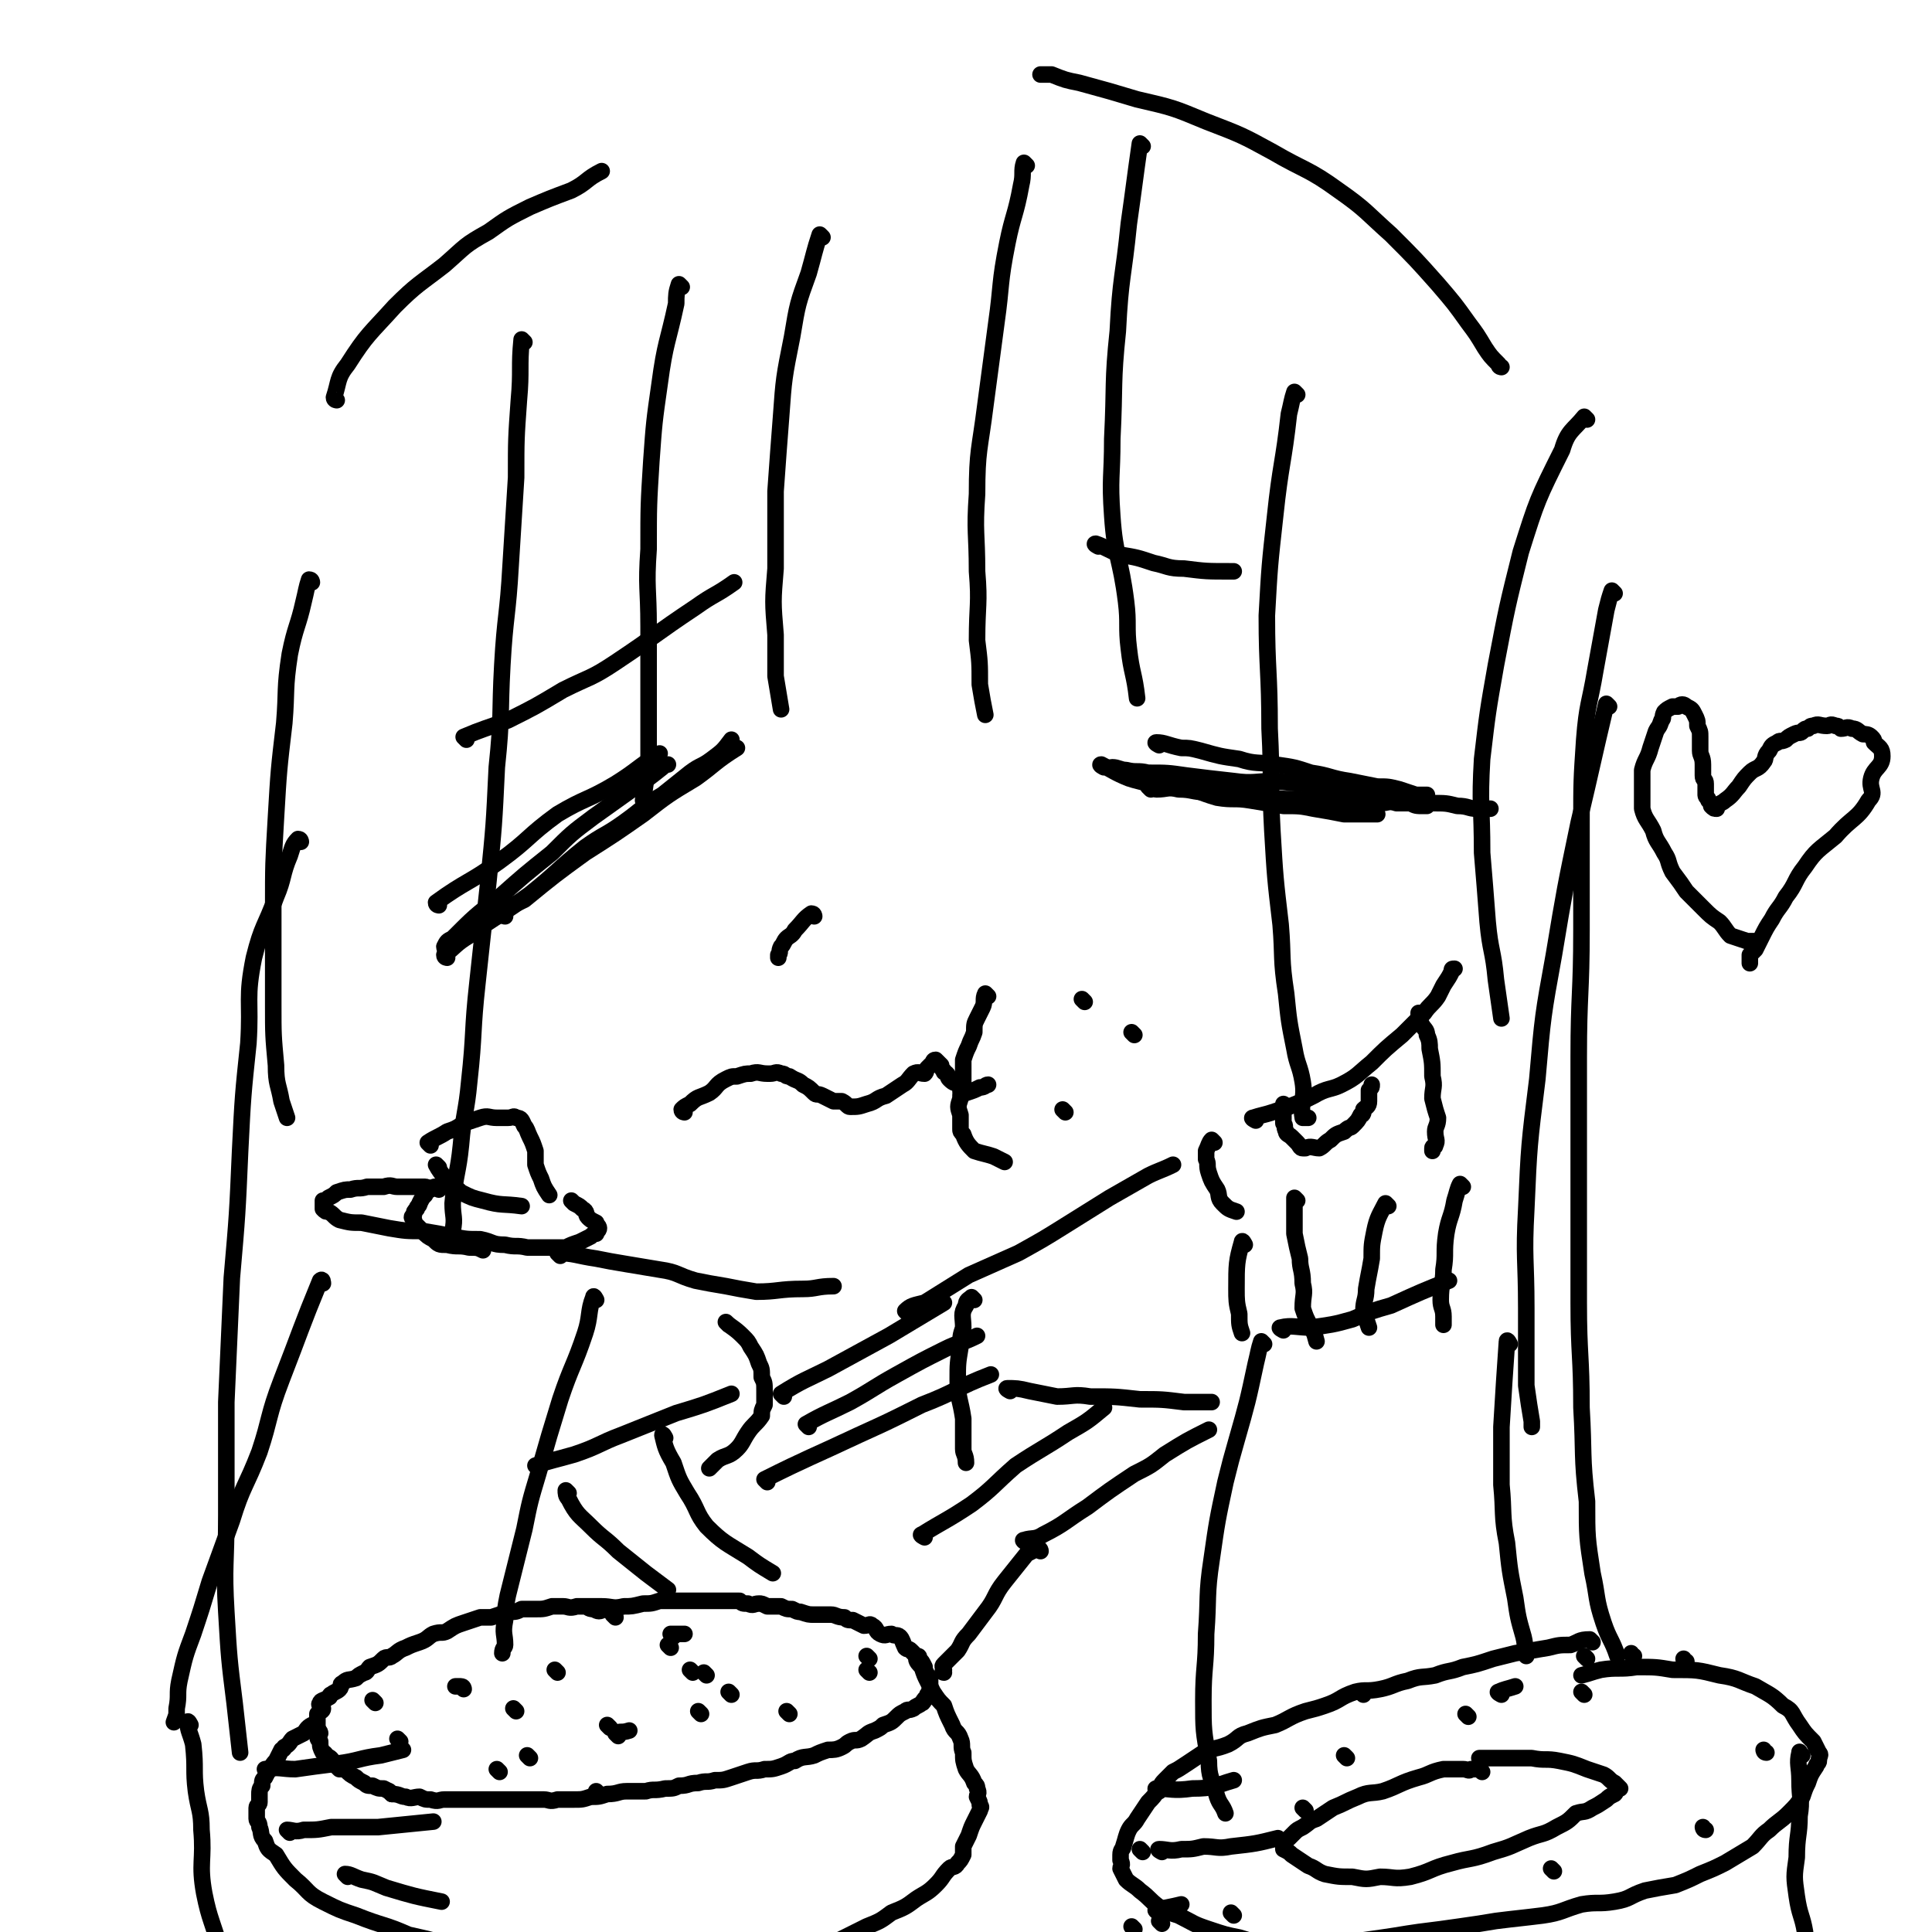 <svg viewBox='0 0 700 700' version='1.1' xmlns='http://www.w3.org/2000/svg' xmlns:xlink='http://www.w3.org/1999/xlink'><g fill='none' stroke='#000000' stroke-width='6' stroke-linecap='round' stroke-linejoin='round'><path d='M222,584c0,0 0,-1 -1,-1 -1,0 -1,0 -2,0 -2,1 -2,1 -4,0 -2,0 -2,-1 -3,-1 -2,0 -2,0 -3,0 -3,1 -3,0 -5,0 -2,0 -2,0 -4,0 -3,1 -3,1 -6,1 -2,0 -2,0 -5,0 -2,1 -2,1 -5,1 -3,1 -3,1 -6,2 -2,0 -2,0 -4,0 -3,1 -3,1 -6,2 -3,1 -3,1 -6,3 -2,1 -2,0 -5,1 -2,1 -2,2 -5,3 -3,1 -3,1 -5,2 -3,1 -3,2 -5,3 -1,1 -2,0 -3,1 -2,2 -2,2 -5,3 -1,1 -1,2 -2,2 -2,1 -2,1 -3,2 -3,1 -3,0 -5,2 -1,0 0,1 -1,2 -1,1 -2,1 -3,2 -1,0 0,1 -1,1 -1,1 -3,1 -3,2 -1,1 1,1 1,2 0,1 -1,1 -2,2 0,0 0,0 0,1 0,0 0,0 0,1 0,1 0,1 0,2 0,0 0,0 0,1 0,1 0,1 0,2 0,2 0,2 1,3 0,2 0,2 1,4 0,0 1,0 1,1 2,1 2,1 3,3 1,1 1,1 2,2 1,0 1,0 2,0 2,2 2,2 4,3 1,1 1,1 3,2 1,1 1,1 3,1 2,1 2,1 4,1 2,1 2,1 3,2 3,0 3,1 5,1 2,1 3,0 5,0 2,1 2,1 4,1 3,1 3,0 5,0 2,0 2,0 5,0 2,0 2,0 4,0 3,0 3,0 5,0 3,0 3,0 5,0 3,0 3,0 6,0 2,0 2,0 4,0 4,0 4,0 7,0 2,0 2,1 5,0 3,0 3,0 6,0 3,0 3,0 6,-1 3,0 3,0 6,-1 4,0 4,-1 7,-1 4,0 4,0 7,0 3,-1 3,0 7,-1 3,0 3,0 5,-1 4,0 3,-1 7,-1 3,-1 3,0 6,-1 3,0 3,0 6,-1 3,-1 3,-1 6,-2 3,-1 3,0 6,-1 3,0 3,0 6,-1 3,-1 3,-2 5,-2 3,-2 4,-1 7,-2 2,-1 2,-1 5,-2 2,0 3,0 5,-1 2,-1 1,-1 3,-2 2,-1 2,0 4,-1 3,-2 2,-2 5,-3 2,-1 2,-1 3,-2 3,-1 3,-1 5,-3 1,-1 1,-1 3,-2 1,-1 1,0 3,-1 1,-1 2,-1 3,-2 1,0 0,-1 1,-1 0,-1 0,0 1,-1 0,0 0,0 0,-1 0,0 1,1 1,0 0,0 0,0 0,-1 -1,0 0,0 0,-1 0,-1 0,-1 0,-2 0,-1 0,-1 0,-2 -1,-1 -1,-1 -2,-3 0,0 0,0 0,-1 -1,-2 -1,-2 -2,-3 0,-1 0,-1 -1,-1 -1,-1 -1,-1 -2,-2 -1,-1 -1,0 -2,-1 -1,-2 -1,-3 -2,-4 -1,-1 -2,0 -3,-1 -2,0 -2,1 -4,0 -2,-1 -1,-2 -3,-3 -1,-1 -1,0 -3,0 -2,-1 -2,-1 -4,-2 -2,0 -2,0 -3,-1 -3,0 -3,-1 -5,-1 -1,0 -1,0 -2,0 -2,0 -2,0 -4,0 -2,0 -2,0 -5,-1 -1,0 -1,0 -3,-1 -2,0 -2,0 -4,-1 -3,0 -3,0 -5,0 -2,-1 -2,-1 -3,-1 -2,0 -2,1 -4,0 -2,0 -2,0 -3,-1 -3,0 -3,0 -5,0 -2,0 -2,0 -4,0 -3,0 -3,0 -5,0 -3,0 -3,0 -7,0 -4,0 -4,0 -8,0 -3,1 -3,1 -6,1 -4,1 -4,1 -7,1 -4,1 -4,0 -8,0 -1,0 -1,0 -3,0 -2,0 -2,0 -4,0 -1,0 -1,0 -2,0 '/><path d='M116,628c0,0 0,-1 -1,-1 -1,-1 -1,-2 -2,-2 -2,1 -2,2 -3,3 -2,1 -2,1 -4,2 -1,1 -1,2 -3,3 0,1 -1,1 -1,1 -1,2 -1,2 -2,4 -1,1 -1,1 -2,3 -1,1 -1,1 -2,3 -1,1 -1,1 -1,3 -1,1 -1,2 -1,3 0,2 0,2 0,3 0,1 -1,1 -1,2 0,2 0,2 0,4 0,1 1,1 1,3 1,2 0,3 2,5 1,3 1,3 4,5 3,5 3,5 7,9 5,4 4,5 10,8 6,3 6,3 12,5 10,4 10,3 19,7 9,2 9,2 18,5 '/><path d='M333,602c0,0 -1,-1 -1,-1 0,1 1,2 2,3 1,3 1,3 2,5 1,2 1,2 2,4 2,3 2,3 4,5 1,3 1,3 3,7 1,3 2,2 3,5 1,2 0,3 1,5 0,3 0,3 1,6 1,2 2,2 3,5 1,1 1,1 1,2 1,2 0,2 0,3 1,2 1,2 1,3 1,1 0,1 0,2 -1,2 -1,2 -2,4 -1,2 -1,2 -2,5 -1,2 -1,2 -2,4 0,2 0,2 0,3 -1,2 -1,2 -2,3 -1,2 -2,1 -3,2 -3,3 -2,3 -5,6 -3,3 -4,3 -7,5 -4,3 -4,3 -9,5 -4,3 -4,3 -9,5 -4,2 -4,2 -8,4 -4,2 -4,2 -9,3 -4,1 -4,1 -7,1 -4,1 -4,1 -7,2 -2,0 -2,0 -3,1 '/><path d='M187,620c0,0 -1,-1 -1,-1 '/><path d='M256,607c0,0 -1,-1 -1,-1 '/><path d='M315,601c0,0 -1,-1 -1,-1 '/><path d='M254,621c0,0 -1,-1 -1,-1 '/><path d='M142,650c0,0 -1,-1 -1,-1 '/><path d='M145,631c0,0 -1,-1 -1,-1 '/><path d='M243,597c0,0 -1,-1 -1,-1 '/><path d='M265,614c0,0 -1,-1 -1,-1 '/><path d='M217,650c0,0 -1,-1 -1,-1 '/><path d='M181,642c0,0 -1,-1 -1,-1 '/><path d='M244,593c0,0 -1,-1 -1,-1 1,0 2,0 5,0 '/><path d='M315,606c0,0 -1,-1 -1,-1 '/><path d='M286,621c0,0 -1,-1 -1,-1 '/><path d='M192,637c0,0 -1,-1 -1,-1 '/><path d='M202,606c0,0 -1,-1 -1,-1 '/><path d='M168,612c0,0 0,-1 -1,-1 -1,0 -1,0 -2,0 '/><path d='M136,617c0,0 -1,-1 -1,-1 '/><path d='M223,586c0,0 -1,-1 -1,-1 '/><path d='M251,606c0,0 -1,-1 -1,-1 '/><path d='M221,626c0,0 -1,-1 -1,-1 '/><path d='M224,629c0,0 -1,-1 -1,-1 2,-1 2,0 5,-1 '/><path d='M577,595c0,0 -1,-1 -1,-1 -4,0 -4,1 -7,2 -4,0 -4,0 -8,1 -6,1 -6,1 -12,2 -4,1 -4,1 -8,2 -6,2 -6,2 -11,3 -5,2 -5,1 -10,3 -5,1 -5,0 -10,2 -5,1 -5,2 -10,3 -5,1 -5,0 -9,1 -6,2 -5,3 -11,5 -3,1 -3,1 -7,2 -6,2 -6,3 -11,5 -5,1 -5,1 -10,3 -4,1 -3,2 -7,4 -5,2 -5,1 -9,3 -3,2 -3,2 -6,4 -3,2 -3,2 -5,3 -2,2 -2,2 -3,3 -2,2 -1,2 -2,3 -2,3 -2,3 -4,5 -2,3 -2,3 -4,6 -1,2 -2,2 -3,4 -1,2 -1,3 -2,6 0,1 -1,1 -1,3 0,1 0,1 0,2 1,2 0,2 0,3 1,2 1,2 2,4 2,2 3,2 5,4 4,3 3,3 7,6 3,2 4,2 7,3 6,3 5,3 11,5 6,2 6,2 11,3 7,2 7,3 13,3 6,1 6,0 12,-1 6,0 6,0 13,0 7,-1 7,-1 14,-2 7,-1 6,-1 13,-2 8,-1 8,-1 15,-2 7,-1 7,-1 13,-2 8,-1 9,-1 17,-2 7,-1 7,-2 14,-4 6,-1 6,0 12,-1 6,-1 5,-2 11,-4 5,-1 5,-1 11,-2 5,-2 5,-2 9,-4 5,-2 5,-2 9,-4 5,-3 5,-3 10,-6 3,-3 3,-4 6,-6 3,-3 4,-3 7,-6 3,-3 3,-3 5,-6 1,-3 1,-3 2,-5 1,-3 1,-3 3,-6 0,-1 1,-1 1,-2 0,-2 1,-2 0,-3 -1,-2 -1,-2 -2,-4 -3,-3 -3,-3 -5,-6 -3,-4 -2,-5 -6,-7 -4,-4 -5,-4 -10,-7 -6,-2 -6,-3 -13,-4 -8,-2 -8,-2 -17,-2 -6,-1 -6,-1 -13,-1 -6,1 -7,0 -13,1 -4,1 -3,1 -7,2 '/><path d='M537,642c0,0 -1,-1 -1,-1 -1,0 -1,0 -3,0 -1,1 -1,0 -3,0 -4,0 -4,0 -7,0 -5,1 -5,2 -9,3 -7,2 -7,3 -13,5 -4,1 -5,0 -9,2 -5,2 -4,2 -9,4 -3,2 -3,2 -6,4 -3,1 -2,1 -5,3 -2,1 -2,1 -3,2 -1,1 -1,1 -2,2 -1,1 -2,1 -2,2 0,0 0,1 0,1 0,1 0,1 0,1 2,1 2,1 3,2 3,2 3,2 6,4 3,1 3,2 6,3 5,1 5,1 10,1 5,1 5,1 10,0 5,0 5,1 11,0 8,-2 7,-3 15,-5 7,-2 7,-1 15,-4 7,-2 6,-2 13,-5 5,-2 5,-1 10,-4 4,-2 4,-2 7,-5 3,-1 3,0 6,-2 2,-1 2,-1 5,-3 1,-1 1,-1 3,-2 1,-1 0,-1 1,-2 0,0 1,0 1,0 -1,-1 -1,-1 -2,-2 -2,-1 -2,-2 -4,-3 -3,-1 -3,-1 -6,-2 -5,-2 -5,-2 -10,-3 -5,-1 -5,0 -10,-1 -4,0 -4,0 -8,0 -4,0 -4,0 -8,0 -1,0 -1,0 -3,0 '/><path d='M653,636c-1,0 -1,-2 -1,-1 -1,4 0,5 0,10 0,7 1,7 0,13 0,7 -1,7 -1,15 -1,7 -1,7 0,14 1,7 2,7 3,13 '/><path d='M640,635c-1,0 -1,-1 -1,-1 '/><path d='M618,663c-1,0 -1,-1 -1,-1 '/><path d='M563,678c0,0 -1,-1 -1,-1 '/><path d='M421,697c0,0 -1,-1 -1,-1 '/><path d='M473,656c0,0 -1,-1 -1,-1 '/><path d='M532,622c0,0 -1,-1 -1,-1 '/><path d='M574,614c0,0 -1,-1 -1,-1 '/><path d='M575,601c0,0 -1,-1 -1,-1 '/><path d='M488,637c0,0 -1,-1 -1,-1 '/><path d='M414,671c0,0 -1,-1 -1,-1 '/><path d='M411,699c0,0 -1,-1 -1,-1 '/><path d='M447,694c0,0 -1,-1 -1,-1 '/><path d='M494,614c0,0 -1,-1 -1,-1 '/><path d='M544,614c0,0 -2,-1 -1,-1 2,-1 3,-1 6,-2 '/><path d='M592,600c-1,0 -1,-1 -1,-1 '/><path d='M611,602c-1,0 -1,-1 -1,-1 '/><path d='M97,642c0,0 -1,-1 -1,-1 5,-1 6,0 11,0 7,-1 7,-1 15,-2 8,-1 8,-2 16,-3 4,-1 4,-1 8,-2 '/><path d='M105,664c0,0 -1,-1 -1,-1 2,0 3,1 6,0 5,0 5,0 10,-1 8,0 8,0 17,0 10,-1 10,-1 20,-2 '/><path d='M126,680c0,0 -1,-1 -1,-1 2,0 3,1 6,2 5,1 4,1 9,3 10,3 10,3 20,5 '/><path d='M420,649c0,0 -2,-1 -1,-1 5,0 6,1 13,0 8,0 8,-1 15,-3 '/><path d='M421,671c0,0 -2,-1 -1,-1 3,0 4,1 8,0 4,0 4,0 8,-1 5,0 5,1 10,0 9,-1 9,-1 17,-3 '/><path d='M420,693c0,0 -2,-1 -1,-1 4,-1 5,-1 9,-2 '/><path d='M420,270c0,0 -2,-1 -1,-1 3,0 4,1 9,2 3,0 3,0 7,1 7,2 7,2 14,3 6,2 7,1 13,2 7,1 7,1 13,3 7,1 7,2 14,3 5,1 5,1 10,2 4,0 4,0 8,1 3,1 3,1 6,2 2,0 2,0 4,0 '/><path d='M417,286c0,0 -1,-1 -1,-1 1,0 2,1 3,1 4,0 4,-1 8,0 5,0 5,1 10,1 6,1 6,0 12,1 6,0 6,1 12,1 6,1 6,0 12,1 5,0 5,0 11,0 4,1 4,1 8,1 4,0 4,0 8,0 3,0 3,-1 6,0 2,0 2,0 5,0 2,1 2,1 5,1 0,0 0,0 1,0 0,0 0,0 0,0 '/><path d='M404,279c0,0 -2,-1 -1,-1 2,0 3,1 5,1 4,1 4,0 8,1 7,0 7,0 14,1 8,1 8,1 17,2 7,1 8,0 15,0 10,1 10,1 19,2 7,1 7,1 14,2 8,1 8,1 16,2 4,1 4,1 8,2 5,0 5,0 9,1 4,0 4,1 7,1 2,0 2,0 4,0 1,0 1,0 1,0 '/><path d='M400,278c0,0 -2,-1 -1,-1 4,2 5,3 10,5 3,1 4,1 7,2 5,1 6,0 11,1 7,1 7,2 14,4 6,1 6,0 12,1 6,1 6,1 12,2 6,0 6,0 11,1 6,1 6,1 11,2 4,0 4,0 8,0 2,0 2,0 4,0 '/><path d='M183,332c0,0 -1,0 -1,-1 3,-3 4,-3 8,-5 11,-9 11,-9 22,-17 11,-7 11,-7 21,-14 9,-7 9,-7 19,-13 7,-5 7,-6 15,-11 '/><path d='M162,347c0,0 -1,0 -1,-1 4,-3 4,-4 9,-7 11,-8 11,-7 22,-15 10,-8 10,-9 20,-17 7,-5 7,-4 14,-9 7,-5 7,-6 14,-10 5,-4 5,-4 10,-8 4,-3 4,-2 8,-5 4,-3 4,-3 7,-7 '/><path d='M162,344c0,0 -1,0 -1,-1 1,-2 1,-2 3,-3 8,-8 8,-8 17,-15 9,-8 9,-8 19,-16 7,-7 7,-7 15,-13 7,-5 7,-5 14,-10 6,-4 6,-4 11,-8 1,-1 1,-1 2,-1 '/><path d='M159,328c0,0 -1,0 -1,-1 11,-8 12,-7 23,-15 11,-8 10,-9 21,-17 10,-6 11,-5 21,-11 8,-5 8,-6 16,-11 '/><path d='M295,332c0,0 0,-1 -1,-1 -3,2 -3,3 -6,6 -1,2 -2,2 -3,3 -1,1 -1,2 -2,3 -1,2 0,2 -1,3 0,0 0,0 0,1 '/><path d='M248,403c0,0 -1,0 -1,-1 1,-1 1,-1 3,-2 3,-3 3,-2 7,-4 3,-2 2,-3 6,-5 2,-1 2,-1 4,-1 3,-1 3,-1 5,-1 3,-1 3,0 6,0 0,0 0,0 1,0 2,0 2,-1 4,0 2,0 1,1 3,1 3,2 3,1 5,3 2,1 2,1 4,3 1,1 1,0 3,1 2,1 2,1 4,2 2,0 2,0 3,0 2,1 2,2 3,2 3,0 3,0 6,-1 4,-1 3,-2 7,-3 3,-2 3,-2 6,-4 2,-1 2,-2 4,-4 2,-1 2,0 4,0 1,-1 0,-1 1,-2 1,-1 1,-1 2,-2 0,0 0,-1 1,-1 0,0 0,0 1,1 0,0 0,0 1,1 0,1 0,1 1,2 0,1 0,0 1,1 1,1 0,1 1,2 2,2 2,1 4,2 0,1 0,1 0,2 1,0 1,0 1,1 1,0 1,0 1,0 3,-1 3,-1 5,-2 2,0 2,-1 3,-1 '/><path d='M358,361c0,0 -1,-1 -1,-1 -1,2 0,3 -1,5 -1,2 -1,2 -2,4 -1,2 -1,2 -1,5 -1,3 -1,2 -2,5 -1,2 -1,2 -2,5 0,2 0,2 0,5 0,2 0,2 0,5 -1,2 -1,2 -1,4 -1,3 -1,3 0,6 0,2 0,2 0,5 0,1 0,1 1,2 1,3 2,4 4,6 3,1 4,1 7,2 2,1 2,1 4,2 '/><path d='M393,363c0,0 -1,-1 -1,-1 '/><path d='M411,375c0,0 -1,-1 -1,-1 '/><path d='M386,403c0,0 -1,-1 -1,-1 '/><path d='M470,435c0,0 -1,-1 -1,-1 0,1 0,2 0,5 0,4 0,4 0,8 1,5 1,5 2,9 0,4 1,4 1,9 1,4 0,4 0,9 1,3 1,3 2,5 2,4 2,3 3,7 '/><path d='M503,437c0,0 -1,-1 -1,-1 -2,4 -3,5 -4,10 -1,5 -1,5 -1,10 -1,6 -1,5 -2,11 0,4 -1,4 -1,8 1,3 1,3 2,6 '/><path d='M530,430c0,0 -1,-1 -1,-1 -1,2 -1,3 -2,6 -1,6 -2,6 -3,12 -1,7 0,7 -1,13 0,5 -1,5 -1,11 0,3 1,3 1,6 0,2 0,2 0,3 '/><path d='M455,406c0,0 -2,-1 -1,-1 3,-1 4,-1 7,-2 3,-1 3,-1 6,-2 5,-2 5,-2 9,-4 5,-3 6,-2 10,-4 6,-3 6,-4 11,-8 5,-5 5,-5 11,-10 4,-4 4,-4 8,-8 2,-3 3,-3 5,-6 1,-2 1,-2 2,-4 2,-3 2,-3 3,-5 0,-1 0,-1 1,-1 '/><path d='M440,414c0,0 -1,-1 -1,-1 -1,1 -1,2 -2,4 0,1 0,1 0,3 1,2 0,2 1,5 1,3 1,3 3,6 1,2 0,3 2,5 2,2 2,2 5,3 '/><path d='M515,368c0,0 -1,-1 -1,-1 0,1 0,2 1,4 1,2 2,2 2,4 1,2 1,3 1,5 1,5 1,5 1,10 1,4 0,4 0,8 1,4 1,4 2,7 0,3 -1,3 -1,5 0,3 1,3 0,5 0,1 -1,0 -1,1 0,0 0,0 0,1 '/><path d='M466,401c0,0 -1,-1 -1,-1 0,2 0,3 0,7 1,1 0,1 1,3 0,1 1,1 2,2 1,1 1,1 2,2 1,1 1,2 2,2 0,0 0,0 1,0 2,-1 3,0 5,0 2,-1 2,-2 4,-3 2,-2 2,-2 5,-3 2,-2 2,-1 3,-2 2,-2 2,-2 3,-4 1,0 1,-1 1,-2 1,-1 2,-1 2,-3 0,-2 0,-2 0,-4 1,-1 1,-1 1,-2 0,0 0,0 0,0 '/><path d='M465,482c0,0 -2,-1 -1,-1 4,-1 6,0 11,0 7,-1 8,-1 15,-3 7,-3 7,-3 14,-5 11,-5 11,-5 21,-9 '/><path d='M451,451c0,0 -1,-2 -1,-1 -2,7 -2,8 -2,17 0,4 0,5 1,9 0,4 0,4 1,7 '/><path d='M458,487c0,0 -1,-1 -1,-1 -1,3 -1,4 -2,8 -3,14 -3,14 -7,28 -2,7 -2,7 -4,15 -3,14 -3,14 -5,28 -2,13 -1,14 -2,27 0,12 -1,12 -1,24 0,11 0,11 2,22 0,6 1,6 3,13 1,3 2,3 3,6 '/><path d='M547,487c0,0 -1,-2 -1,-1 -1,14 -1,15 -2,31 0,10 0,10 0,21 1,10 0,11 2,21 1,10 1,10 3,20 1,7 1,7 3,14 1,4 0,4 1,7 '/><path d='M159,423c0,0 -1,-1 -1,-1 1,2 2,3 4,6 2,2 3,2 5,4 4,2 4,2 8,3 7,2 7,1 14,2 '/><path d='M156,415c0,0 -1,-1 -1,-1 3,-2 4,-2 7,-4 3,-1 3,-1 6,-3 3,-1 3,-1 6,-2 3,-1 3,0 6,0 2,0 2,0 4,0 2,0 2,-1 3,0 2,0 2,1 3,3 1,1 1,2 2,4 1,2 1,2 2,5 0,3 0,3 0,5 1,3 1,3 2,5 1,3 1,3 3,6 '/><path d='M159,431c0,0 0,-1 -1,-1 -1,0 -1,0 -2,1 -1,0 -1,0 -2,2 -1,1 -1,1 -2,3 0,1 -1,1 -1,2 -1,1 -1,1 -1,2 -1,1 -1,1 0,2 0,1 0,1 1,2 1,1 1,1 2,2 2,2 2,2 4,3 2,2 2,2 5,2 4,1 4,0 8,1 3,0 3,0 5,1 '/><path d='M155,431c0,0 0,-1 -1,-1 -2,0 -2,0 -5,0 -2,0 -2,0 -5,0 -2,0 -2,-1 -5,0 -3,0 -3,0 -6,0 -3,1 -3,0 -6,1 -2,0 -2,0 -5,1 -1,1 -1,1 -3,2 -1,1 -1,1 -2,1 0,1 0,1 0,2 0,1 0,1 0,1 1,1 1,1 2,1 2,1 2,2 4,3 4,1 4,1 8,1 5,1 5,1 10,2 6,1 6,1 12,1 6,1 6,1 11,2 5,1 5,1 10,1 5,1 4,2 9,2 4,1 4,0 8,1 4,0 4,0 8,0 3,0 3,0 6,0 2,-1 2,-1 5,-2 2,-1 2,-1 4,-2 1,-1 1,-1 2,-1 0,-1 1,-1 1,-2 0,-1 -1,-1 -1,-2 -2,-1 -2,-1 -3,-2 -1,-1 0,-2 -2,-3 -1,-1 -1,-1 -3,-2 -1,-1 -1,-1 -1,-1 '/><path d='M117,465c0,0 0,-2 -1,-1 -7,17 -7,18 -14,36 -5,13 -4,14 -8,26 -5,13 -6,12 -10,25 -4,11 -4,11 -8,22 -3,10 -3,10 -6,19 -3,8 -3,8 -5,17 -1,5 0,5 -1,10 0,3 0,2 -1,5 '/><path d='M216,471c0,0 -1,-2 -1,-1 -2,5 -1,7 -3,13 -4,12 -5,12 -9,24 -4,13 -4,13 -8,27 -3,10 -3,10 -5,20 -3,12 -3,12 -6,24 -1,5 -1,5 -1,9 -1,5 0,5 0,9 0,1 -1,1 -1,3 '/><path d='M69,625c0,0 -1,-2 -1,-1 0,3 1,4 2,8 1,9 0,9 1,17 1,7 2,7 2,14 1,11 -1,12 1,23 2,10 3,10 6,21 2,6 1,6 3,12 '/><path d='M298,86c0,0 -1,-1 -1,-1 -2,6 -2,7 -4,14 -4,11 -4,11 -6,23 -3,15 -3,15 -4,29 -1,13 -1,13 -2,27 0,14 0,14 0,28 -1,12 -1,12 0,24 0,7 0,7 0,15 1,6 1,6 2,12 '/><path d='M372,60c0,0 -1,-1 -1,-1 -1,3 0,4 -1,8 -2,11 -3,11 -5,21 -3,15 -2,15 -4,29 -2,15 -2,15 -4,30 -2,16 -3,16 -3,32 -1,14 0,14 0,28 1,12 0,12 0,25 1,8 1,8 1,16 1,6 1,6 2,11 '/><path d='M414,53c0,0 -1,-1 -1,-1 -2,14 -2,15 -4,29 -2,20 -3,19 -4,39 -2,19 -1,19 -2,39 0,14 -1,14 0,28 1,15 3,15 5,31 1,8 0,9 1,17 1,9 2,9 3,18 '/><path d='M470,143c0,0 -1,-1 -1,-1 -1,3 -1,4 -2,8 -2,18 -3,18 -5,37 -2,18 -2,18 -3,36 0,20 1,20 1,41 1,19 0,19 1,37 1,17 1,17 3,34 1,12 0,12 2,25 1,10 1,10 3,20 1,6 2,6 3,12 1,6 -1,7 0,13 0,0 1,0 2,0 '/><path d='M575,152c0,0 -1,-1 -1,-1 -4,5 -6,5 -8,12 -9,18 -9,18 -15,37 -5,20 -5,20 -9,41 -3,17 -3,17 -5,34 -1,17 0,17 0,34 1,12 1,12 2,25 1,11 2,10 3,21 1,7 1,7 2,14 '/><path d='M583,256c0,0 -1,-1 -1,-1 -5,21 -5,22 -10,43 -5,24 -5,24 -9,48 -4,22 -4,22 -6,45 -3,24 -3,24 -4,47 -1,18 0,18 0,36 0,14 0,14 0,28 1,7 1,7 2,13 0,1 0,1 0,2 '/><path d='M247,104c0,0 -1,-1 -1,-1 -1,3 -1,4 -1,7 -3,14 -4,14 -6,29 -2,14 -2,14 -3,28 -1,16 -1,16 -1,32 -1,14 0,14 0,28 0,13 0,13 0,27 0,11 0,11 0,21 -1,8 -1,8 -2,15 '/><path d='M190,124c0,0 -1,-1 -1,-1 -1,10 0,11 -1,22 -1,14 -1,14 -1,28 -1,16 -1,16 -2,32 -1,18 -2,18 -3,36 -1,18 0,18 -2,37 -1,21 -1,21 -3,41 -2,19 -2,18 -4,37 -2,18 -1,18 -3,36 -1,11 -2,11 -3,23 -1,10 -2,10 -3,21 0,5 1,5 0,10 -1,2 -1,2 -2,3 0,1 0,1 0,1 '/><path d='M113,211c0,0 0,-1 -1,-1 -1,3 -1,4 -2,8 -2,9 -3,9 -5,19 -2,13 -1,13 -2,25 -2,17 -2,17 -3,34 -1,17 -1,17 -1,33 0,17 0,17 0,35 0,11 0,11 1,22 0,7 1,7 2,13 1,3 1,3 2,6 0,0 0,0 0,0 '/><path d='M122,145c0,0 -1,0 -1,-1 2,-6 1,-7 5,-12 7,-11 8,-11 17,-21 8,-8 9,-8 18,-15 8,-7 7,-7 16,-12 7,-5 7,-5 15,-9 7,-3 7,-3 15,-6 6,-3 5,-4 11,-7 '/><path d='M544,133c0,0 -1,0 -1,-1 -3,-3 -3,-3 -5,-6 -3,-5 -3,-5 -6,-9 -5,-7 -5,-7 -11,-14 -8,-9 -8,-9 -17,-18 -9,-8 -9,-9 -19,-16 -11,-8 -12,-7 -24,-14 -11,-6 -11,-6 -24,-11 -12,-5 -12,-5 -25,-8 -10,-3 -10,-3 -21,-6 -5,-1 -5,-1 -10,-3 -2,0 -2,0 -4,0 '/><path d='M203,455c0,0 -1,-1 -1,-1 6,0 7,1 14,2 5,1 5,1 11,2 6,1 6,1 12,2 7,1 6,2 13,4 5,1 5,1 11,2 5,1 5,1 11,2 8,0 8,-1 17,-1 5,0 5,-1 11,-1 '/><path d='M329,476c0,0 -1,-1 -1,-1 2,-2 3,-2 7,-3 8,-5 8,-5 16,-10 9,-4 9,-4 18,-8 9,-5 9,-5 17,-10 8,-5 8,-5 16,-10 7,-4 7,-4 14,-8 4,-2 5,-2 9,-4 '/><path d='M264,480c0,0 -1,-1 -1,-1 2,2 3,2 6,5 2,2 2,2 3,4 2,3 2,3 3,6 1,2 1,2 1,5 1,2 1,2 1,5 0,3 0,3 0,5 -1,2 -1,2 -1,4 -2,3 -3,3 -5,6 -2,3 -2,4 -4,6 -3,3 -4,2 -7,4 -1,1 -1,1 -2,2 -1,1 -1,1 -1,1 '/><path d='M353,471c0,0 -1,-1 -1,-1 -1,1 -2,1 -2,3 -2,3 -1,4 -1,8 -1,3 -1,3 -1,7 -1,6 -1,6 -1,12 0,7 1,7 2,14 0,5 0,5 0,11 0,2 1,2 1,5 '/><path d='M335,557c0,0 -2,-1 -1,-1 8,-5 9,-5 18,-11 8,-6 8,-7 16,-14 9,-6 10,-6 19,-12 7,-4 7,-4 13,-9 '/><path d='M372,559c0,0 -2,-1 -1,-1 3,-1 4,0 7,-2 8,-4 8,-5 16,-10 8,-6 8,-6 17,-12 6,-3 6,-3 11,-7 8,-5 8,-5 16,-9 '/><path d='M206,541c0,0 -1,-1 -1,-1 0,1 0,2 1,3 3,6 4,6 8,10 5,5 5,4 10,9 5,4 5,4 10,8 4,3 4,3 8,6 0,0 0,0 0,0 '/><path d='M241,521c0,0 -1,-2 -1,-1 1,4 1,5 4,10 2,6 2,6 5,11 4,6 3,7 7,12 6,6 7,6 15,11 4,3 4,3 9,6 '/><path d='M278,537c0,0 -1,-1 -1,-1 16,-8 17,-8 34,-16 11,-5 11,-5 23,-11 13,-5 12,-6 25,-11 '/><path d='M293,517c0,0 -1,-1 -1,-1 7,-4 8,-4 16,-8 9,-5 8,-5 17,-10 9,-5 9,-5 17,-9 6,-3 6,-2 12,-5 '/><path d='M284,506c0,0 -1,-1 -1,-1 8,-5 9,-5 17,-9 11,-6 11,-6 22,-12 10,-6 10,-6 20,-12 '/><path d='M398,198c0,0 -2,-1 -1,-1 3,1 4,2 9,4 6,1 6,1 12,3 5,1 5,2 11,2 8,1 8,1 17,1 0,0 0,0 1,0 '/><path d='M169,268c0,0 -1,-1 -1,-1 7,-3 8,-3 16,-6 10,-5 10,-5 20,-11 10,-5 10,-4 19,-10 15,-10 14,-10 29,-20 7,-5 7,-4 14,-9 '/><path d='M109,305c0,0 0,-1 -1,-1 -2,2 -2,3 -3,6 -3,7 -2,8 -5,15 -4,11 -5,10 -8,22 -3,15 -1,15 -2,31 -2,19 -2,19 -3,39 -1,23 -1,23 -3,46 -1,23 -1,23 -2,45 0,20 0,20 0,41 0,18 -1,18 0,35 1,17 1,17 3,33 1,9 1,9 2,18 '/><path d='M585,215c0,0 -1,-1 -1,-1 -1,3 -1,3 -2,7 -2,11 -2,11 -4,22 -2,12 -3,12 -4,25 -1,15 -1,15 -1,30 0,20 0,20 0,39 0,23 -1,23 -1,46 0,22 0,22 0,43 0,23 0,23 0,46 0,19 1,19 1,38 1,17 0,17 2,34 0,13 0,13 2,26 2,9 1,9 4,18 2,6 3,6 5,12 '/><path d='M637,342c-1,0 -1,-1 -1,-1 -2,0 -2,0 -3,0 -3,-1 -3,-1 -6,-2 -2,-2 -2,-3 -4,-5 -3,-2 -3,-2 -6,-5 -3,-3 -3,-3 -6,-6 -2,-3 -2,-3 -5,-7 -2,-4 -1,-4 -3,-7 -2,-4 -3,-4 -4,-8 -2,-4 -3,-4 -4,-8 0,-4 0,-4 0,-9 0,-2 0,-2 0,-5 1,-4 2,-4 3,-8 1,-3 1,-3 2,-6 1,-2 1,-1 2,-4 1,-1 0,-1 1,-3 1,-1 1,-1 3,-2 1,0 1,0 2,0 1,-1 2,-1 3,0 2,1 2,1 3,3 1,2 1,2 1,4 1,2 1,2 1,4 0,3 0,3 0,5 0,2 1,2 1,5 0,2 0,2 0,4 0,2 1,1 1,3 0,2 0,2 0,4 0,1 1,1 1,2 0,0 0,0 1,1 0,0 0,0 0,1 1,1 1,1 2,1 0,0 0,-1 0,-1 1,-1 2,-1 3,-2 3,-2 3,-3 5,-5 2,-3 2,-3 4,-5 2,-2 3,-1 5,-4 1,-1 0,-2 2,-4 1,-2 1,-2 3,-3 1,-1 1,0 3,-1 1,-1 1,-1 3,-2 2,-1 2,0 3,-1 1,-1 1,-1 2,-1 1,-1 1,-1 2,-1 2,-1 2,0 5,0 1,0 1,-1 3,0 1,0 1,0 2,1 2,0 2,-1 4,0 2,0 2,1 4,2 1,0 2,0 3,1 1,1 1,1 1,2 2,2 3,2 3,5 0,4 -3,4 -4,8 -1,4 2,5 -1,8 -4,7 -6,6 -12,13 -6,5 -7,5 -11,11 -4,5 -3,6 -7,11 -2,4 -3,4 -5,8 -2,3 -2,3 -4,7 -1,2 -1,2 -2,4 -1,1 -1,1 -2,2 0,1 0,1 0,2 0,1 0,1 0,1 '/><path d='M195,532c0,0 -1,-1 -1,-1 6,-2 7,-2 14,-4 9,-3 9,-4 17,-7 10,-4 10,-4 20,-8 10,-3 10,-3 20,-7 '/><path d='M366,504c0,0 -2,-1 -1,-1 3,0 4,0 8,1 5,1 5,1 10,2 6,0 6,-1 12,0 9,0 9,0 18,1 8,0 8,0 16,1 5,0 5,0 10,0 '/><path d='M377,562c0,0 0,-1 -1,-1 -2,1 -2,1 -4,2 -4,5 -4,5 -8,10 -4,5 -3,6 -7,11 -3,4 -3,4 -6,8 -3,3 -2,3 -4,6 -3,3 -3,3 -5,5 -1,1 0,1 0,2 -1,1 0,1 0,1 '/></g>
</svg>